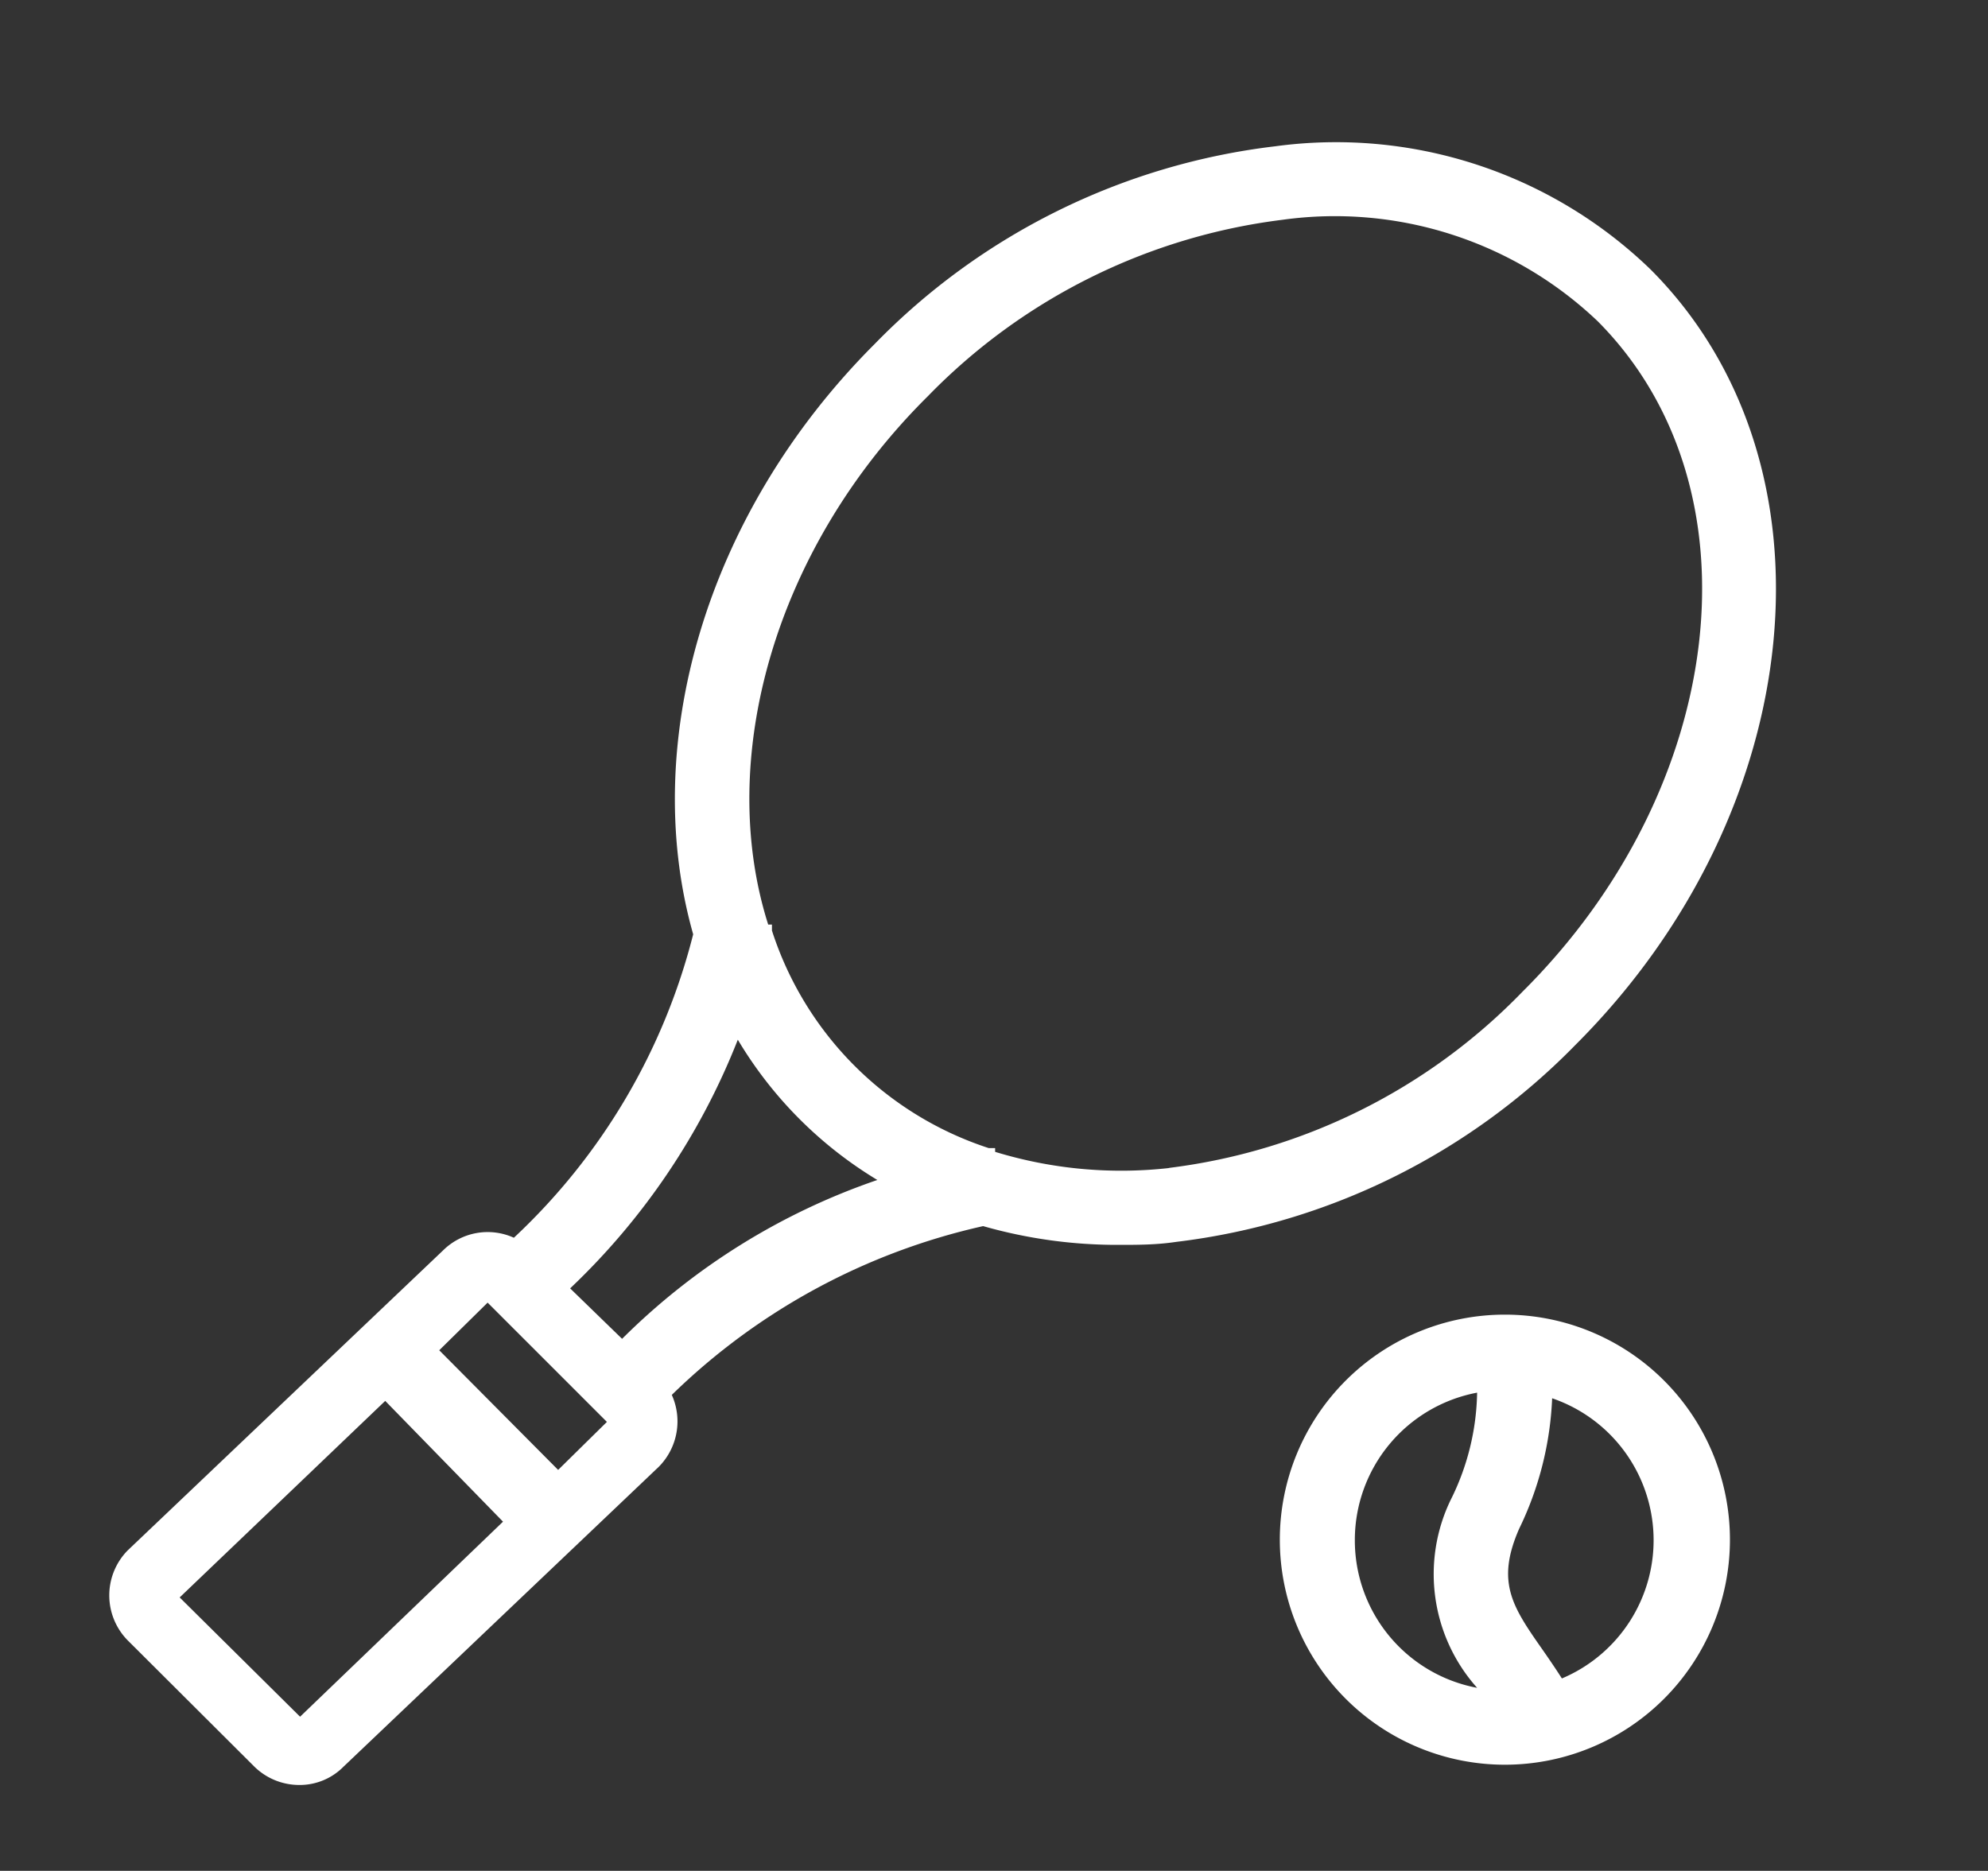<svg xmlns="http://www.w3.org/2000/svg" viewBox="0 0 53 49.88"><rect x="0" y="0" width="53" height="49.88" fill="#333333" stroke="none"/><defs><style>.cls-1{fill:#fff;}</style></defs><title>tennis</title><g id="Livello_1" data-name="Livello 1"><path class="cls-1" d="M44,7.18A12.06,12.06,0,0,0,34,3.9,17.83,17.83,0,0,0,23.32,9.17c-4.56,4.56-6.26,10.73-4.84,15.74A16.65,16.65,0,0,1,13.7,33a1.69,1.69,0,0,0-1.88.33l-8.41,8a1.71,1.71,0,0,0,0,2.41l3.36,3.35a1.71,1.71,0,0,0,1.2.5,1.64,1.64,0,0,0,1.19-.49l8.41-8a1.72,1.72,0,0,0,.34-1.91,17.28,17.28,0,0,1,8.3-4.5,13,13,0,0,0,3.62.5c.5,0,1,0,1.53-.08A17.86,17.86,0,0,0,42,27.86C48.26,21.61,49.15,12.33,44,7.18ZM8,45.77,4.79,42.59l5.48-5.24,3.14,3.22Zm6.88-6.58L11.71,36,13,34.73l3.18,3.18Zm1.72-3.48L15.2,34.35a18.4,18.4,0,0,0,4.47-6.63,10.86,10.86,0,0,0,3.72,3.74A17.8,17.8,0,0,0,16.57,35.71Zm14.58-4.57a11.48,11.48,0,0,1-4.65-.43v-.1l-.17,0a9,9,0,0,1-5.78-5.8c0-.08,0-.14,0-.16h-.1c-1.39-4.37.13-10,4.26-14.09a15.92,15.92,0,0,1,9.45-4.7,10.16,10.16,0,0,1,8.41,2.71C47,13,46.06,21,40.59,26.44A15.81,15.81,0,0,1,31.15,31.14Z"/><path class="cls-1" d="M40.12,35.05a6,6,0,1,0,6,6A6,6,0,0,0,40.12,35.05Zm-4,6a4,4,0,0,1,3.26-3.92A6.62,6.62,0,0,1,38.67,40a4.55,4.55,0,0,0,.71,5A4,4,0,0,1,36.12,41.05Zm5.52,3.7c-.16-.25-.33-.5-.49-.73-.82-1.17-1.28-1.82-.65-3.26a8.77,8.77,0,0,0,.88-3.48,4,4,0,0,1,.26,7.47Z"/></g></svg>